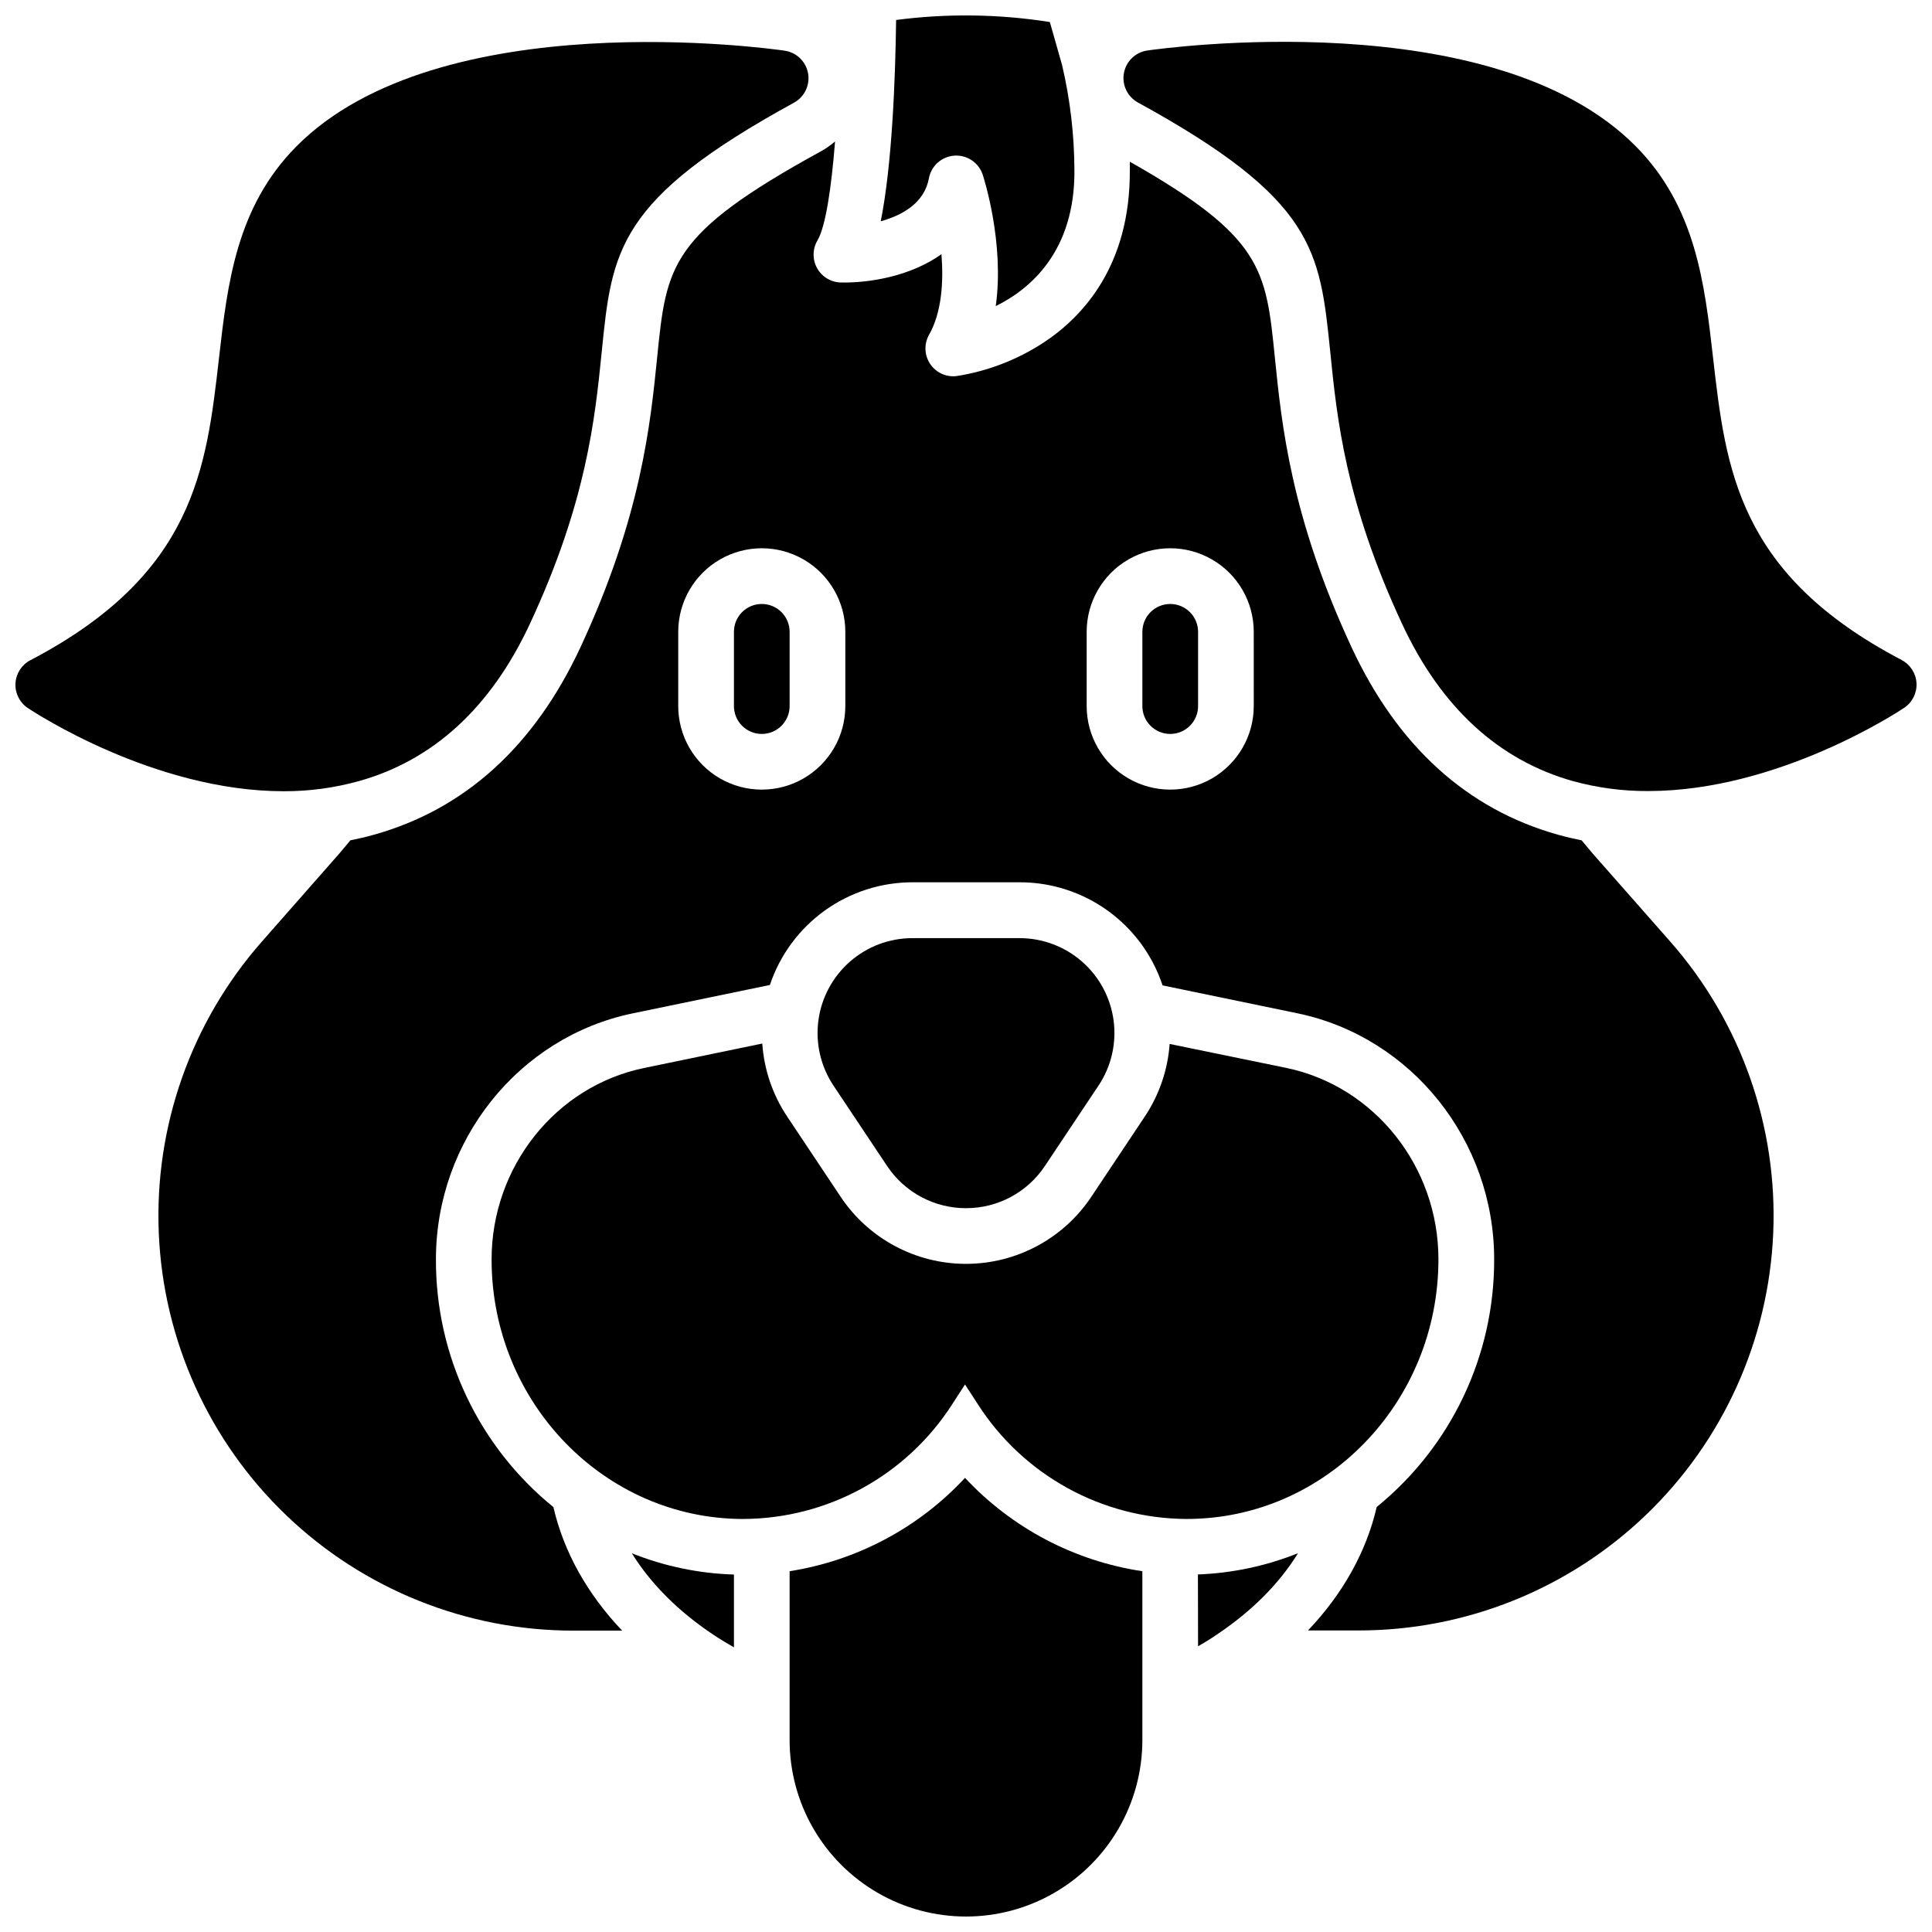 <?xml version="1.0" encoding="UTF-8"?>
<!-- Uploaded to: SVG Repo, www.svgrepo.com, Generator: SVG Repo Mixer Tools -->
<svg width="800px" height="800px" version="1.1" viewBox="144 144 512 512" xmlns="http://www.w3.org/2000/svg">
 <defs>
  <clipPath id="d">
   <path d="m441 155h210.9v199h-210.9z"/>
  </clipPath>
  <clipPath id="c">
   <path d="m148.09 155h210.91v199h-210.91z"/>
  </clipPath>
  <clipPath id="b">
   <path d="m353 535h94v116.9h-94z"/>
  </clipPath>
  <clipPath id="a">
   <path d="m377 148.09h52v77.906h-52z"/>
  </clipPath>
 </defs>
 <g clip-path="url(#d)">
  <path d="m647.97 318.91c-43.434-22.742-46.621-50.598-49.988-80.09-2.242-19.68-4.574-40-20.516-56.09-37.887-38.164-125.69-25.887-129.42-25.344-3.141 0.457-5.637 2.871-6.199 5.996-0.562 3.121 0.938 6.254 3.719 7.781 46.898 25.711 48.215 39.172 50.953 65.977 1.789 17.781 4.023 39.902 19.031 72.156 10.301 22.141 25.586 36.172 45.324 41.711 6.492 1.781 13.199 2.668 19.934 2.629 34.363 0 66.223-20.988 67.816-22.051 2.168-1.449 3.41-3.93 3.269-6.531-0.141-2.602-1.641-4.938-3.945-6.144z"/>
 </g>
 <g clip-path="url(#c)">
  <path d="m239.12 351c19.77-5.539 35.02-19.57 45.324-41.711 15.008-32.254 17.238-54.375 19.031-72.156 2.695-26.805 4.055-40.266 50.953-65.93h-0.004c2.785-1.523 4.281-4.656 3.719-7.781-0.562-3.121-3.059-5.535-6.199-5.992-3.719-0.543-91.512-12.793-129.39 25.359-15.941 16.078-18.273 36.406-20.516 56.09-3.367 29.52-6.555 57.348-49.988 80.09v-0.008c-2.309 1.207-3.809 3.543-3.949 6.144-0.137 2.602 1.102 5.082 3.269 6.531 1.594 1.062 33.457 22.051 67.816 22.051 6.738 0.02 13.445-0.887 19.938-2.688z"/>
 </g>
 <g clip-path="url(#b)">
  <path d="m399.74 535.65c-12.281 13.223-28.652 21.938-46.484 24.738v44.773c0 16.699 8.91 32.129 23.371 40.477 14.461 8.352 32.277 8.352 46.738 0 14.461-8.348 23.371-23.777 23.371-40.477v-44.773c-18.008-2.699-34.574-11.422-46.996-24.738z"/>
 </g>
 <path d="m333.03 577.21c1.77 1.18 3.602 2.281 5.473 3.356v-19.297c-9.281-0.281-18.441-2.188-27.062-5.637 4.988 8.027 12.25 15.352 21.59 21.578z"/>
 <path d="m461.5 580.28c1.691-0.984 3.356-1.969 4.922-3.07 9.348-6.231 16.609-13.559 21.559-21.59h-0.004c-8.449 3.387-17.422 5.289-26.516 5.629z"/>
 <path d="m525.2 477.73c0-24.602-16.965-45.883-40.344-50.727l-30.887-6.344c-0.492 6.871-2.762 13.5-6.586 19.234l-14.18 21.273v0.004c-7.402 11.098-19.863 17.766-33.207 17.766s-25.809-6.668-33.211-17.766l-14.18-21.273v-0.004c-3.848-5.762-6.117-12.43-6.594-19.344l-31.391 6.496c-23.371 4.84-40.344 26.176-40.344 50.727 0 37.914 29.934 68.773 66.707 68.773v-0.004c22.457-0.09 43.336-11.578 55.43-30.504l3.324-5.137 3.336 5.137c12.094 18.926 32.969 30.414 55.43 30.504 36.773 0 66.695-30.859 66.695-68.812z"/>
 <path d="m400 464.18c8.406 0.012 16.262-4.191 20.918-11.195l14.188-21.273h0.004c3.383-5.074 4.809-11.207 4.008-17.254-0.801-6.047-3.769-11.594-8.359-15.613-4.586-4.019-10.48-6.234-16.578-6.231h-28.359c-6.102-0.004-11.992 2.211-16.582 6.231-4.586 4.019-7.559 9.566-8.359 15.613-0.801 6.047 0.625 12.18 4.012 17.254l14.188 21.273c4.656 7.004 12.512 11.207 20.922 11.195z"/>
 <path d="m345.88 304.06c-4.078 0-7.379 3.305-7.379 7.379v19.68c0 4.078 3.301 7.383 7.379 7.383 4.074 0 7.379-3.305 7.379-7.383v-19.68c0-1.957-0.777-3.832-2.16-5.219-1.387-1.383-3.262-2.16-5.219-2.16z"/>
 <g clip-path="url(#a)">
  <path d="m390.16 191.3c0.598-3.328 3.383-5.82 6.754-6.055 3.371-0.23 6.473 1.859 7.523 5.07 0.305 0.934 5.797 18.098 3.445 34.805 9.457-4.664 20.98-14.762 20.852-35.977h-0.004c-0.027-9.379-1.117-18.73-3.258-27.863l-3.254-11.445c-13.484-2.125-27.203-2.309-40.738-0.543-0.207 15.742-1.062 38.27-4.074 53.352 5.551-1.543 11.512-4.731 12.754-11.344z"/>
 </g>
 <path d="m566.1 370.22c-0.984-1.152-1.969-2.332-2.953-3.523-2.117-0.422-4.203-0.906-6.25-1.484-24.117-6.75-42.527-23.469-54.73-49.691-16.059-34.527-18.527-59.039-20.328-76.898-2.352-23.301-3.219-31.812-38.426-51.77v2.215c0.148 25.309-12.41 38.879-22.965 45.797v-0.004c-6.953 4.531-14.793 7.531-22.996 8.809-0.297 0-0.582 0.051-0.867 0.051l0.004-0.004c-2.617-0.012-5.031-1.41-6.34-3.672-1.312-2.266-1.328-5.055-0.039-7.328 3.356-5.902 3.867-13.992 3.285-21.352-8.285 5.902-19.207 7.644-26.648 7.5l0.004-0.004c-2.629-0.047-5.031-1.492-6.312-3.789-1.277-2.297-1.238-5.102 0.102-7.359 2.144-3.641 3.672-13.777 4.656-26.223-1.16 1-2.418 1.875-3.758 2.617-40.09 21.973-40.918 30.168-43.375 54.512-1.801 17.879-4.269 42.371-20.328 76.898-12.203 26.223-30.613 42.941-54.73 49.691-2.047 0.582-4.133 1.062-6.25 1.484-0.984 1.191-1.969 2.371-2.953 3.523l-20.535 23.355c-18.723 21.285-28.496 48.98-27.285 77.305 1.211 28.32 13.312 55.082 33.781 74.695s47.723 30.562 76.07 30.562h12.941c-9.219-9.691-15.469-20.84-18.215-32.727v-0.004c-19.777-16.055-31.223-40.199-31.133-65.672 0-31.488 21.922-58.922 52.152-65.18l36.348-7.519c2.656-7.93 7.738-14.824 14.527-19.711 6.789-4.883 14.945-7.508 23.309-7.504h28.359c7.223-0.008 14.316 1.949 20.512 5.66 6.199 3.715 11.273 9.043 14.676 15.414 1.07 2.004 1.969 4.094 2.684 6.25l35.809 7.41c30.18 6.297 52.066 33.691 52.066 65.18 0.082 25.457-11.363 49.586-31.125 65.633-2.746 11.887-8.992 23.035-18.215 32.727h13.441c28.348 0.004 55.602-10.945 76.07-30.559 20.469-19.613 32.57-46.375 33.781-74.695 1.211-28.324-8.562-56.02-27.285-77.305zm-198.08-39.105c0 7.91-4.223 15.219-11.07 19.176-6.852 3.953-15.289 3.953-22.141 0-6.852-3.957-11.07-11.266-11.07-19.176v-19.68c0-7.91 4.219-15.219 11.07-19.172 6.852-3.957 15.289-3.957 22.141 0 6.848 3.953 11.07 11.262 11.07 19.172zm108.24 0h-0.004c0 7.91-4.219 15.219-11.07 19.176-6.848 3.953-15.289 3.953-22.141 0-6.848-3.957-11.066-11.266-11.066-19.176v-19.68c0-7.91 4.219-15.219 11.066-19.172 6.852-3.957 15.293-3.957 22.141 0 6.852 3.953 11.07 11.262 11.07 19.172z"/>
 <path d="m454.12 304.06c-4.074 0-7.379 3.305-7.379 7.379v19.68c0 4.078 3.305 7.383 7.379 7.383 4.078 0 7.383-3.305 7.383-7.383v-19.68c0-1.957-0.777-3.832-2.164-5.219-1.383-1.383-3.262-2.16-5.219-2.16z"/>
</svg>